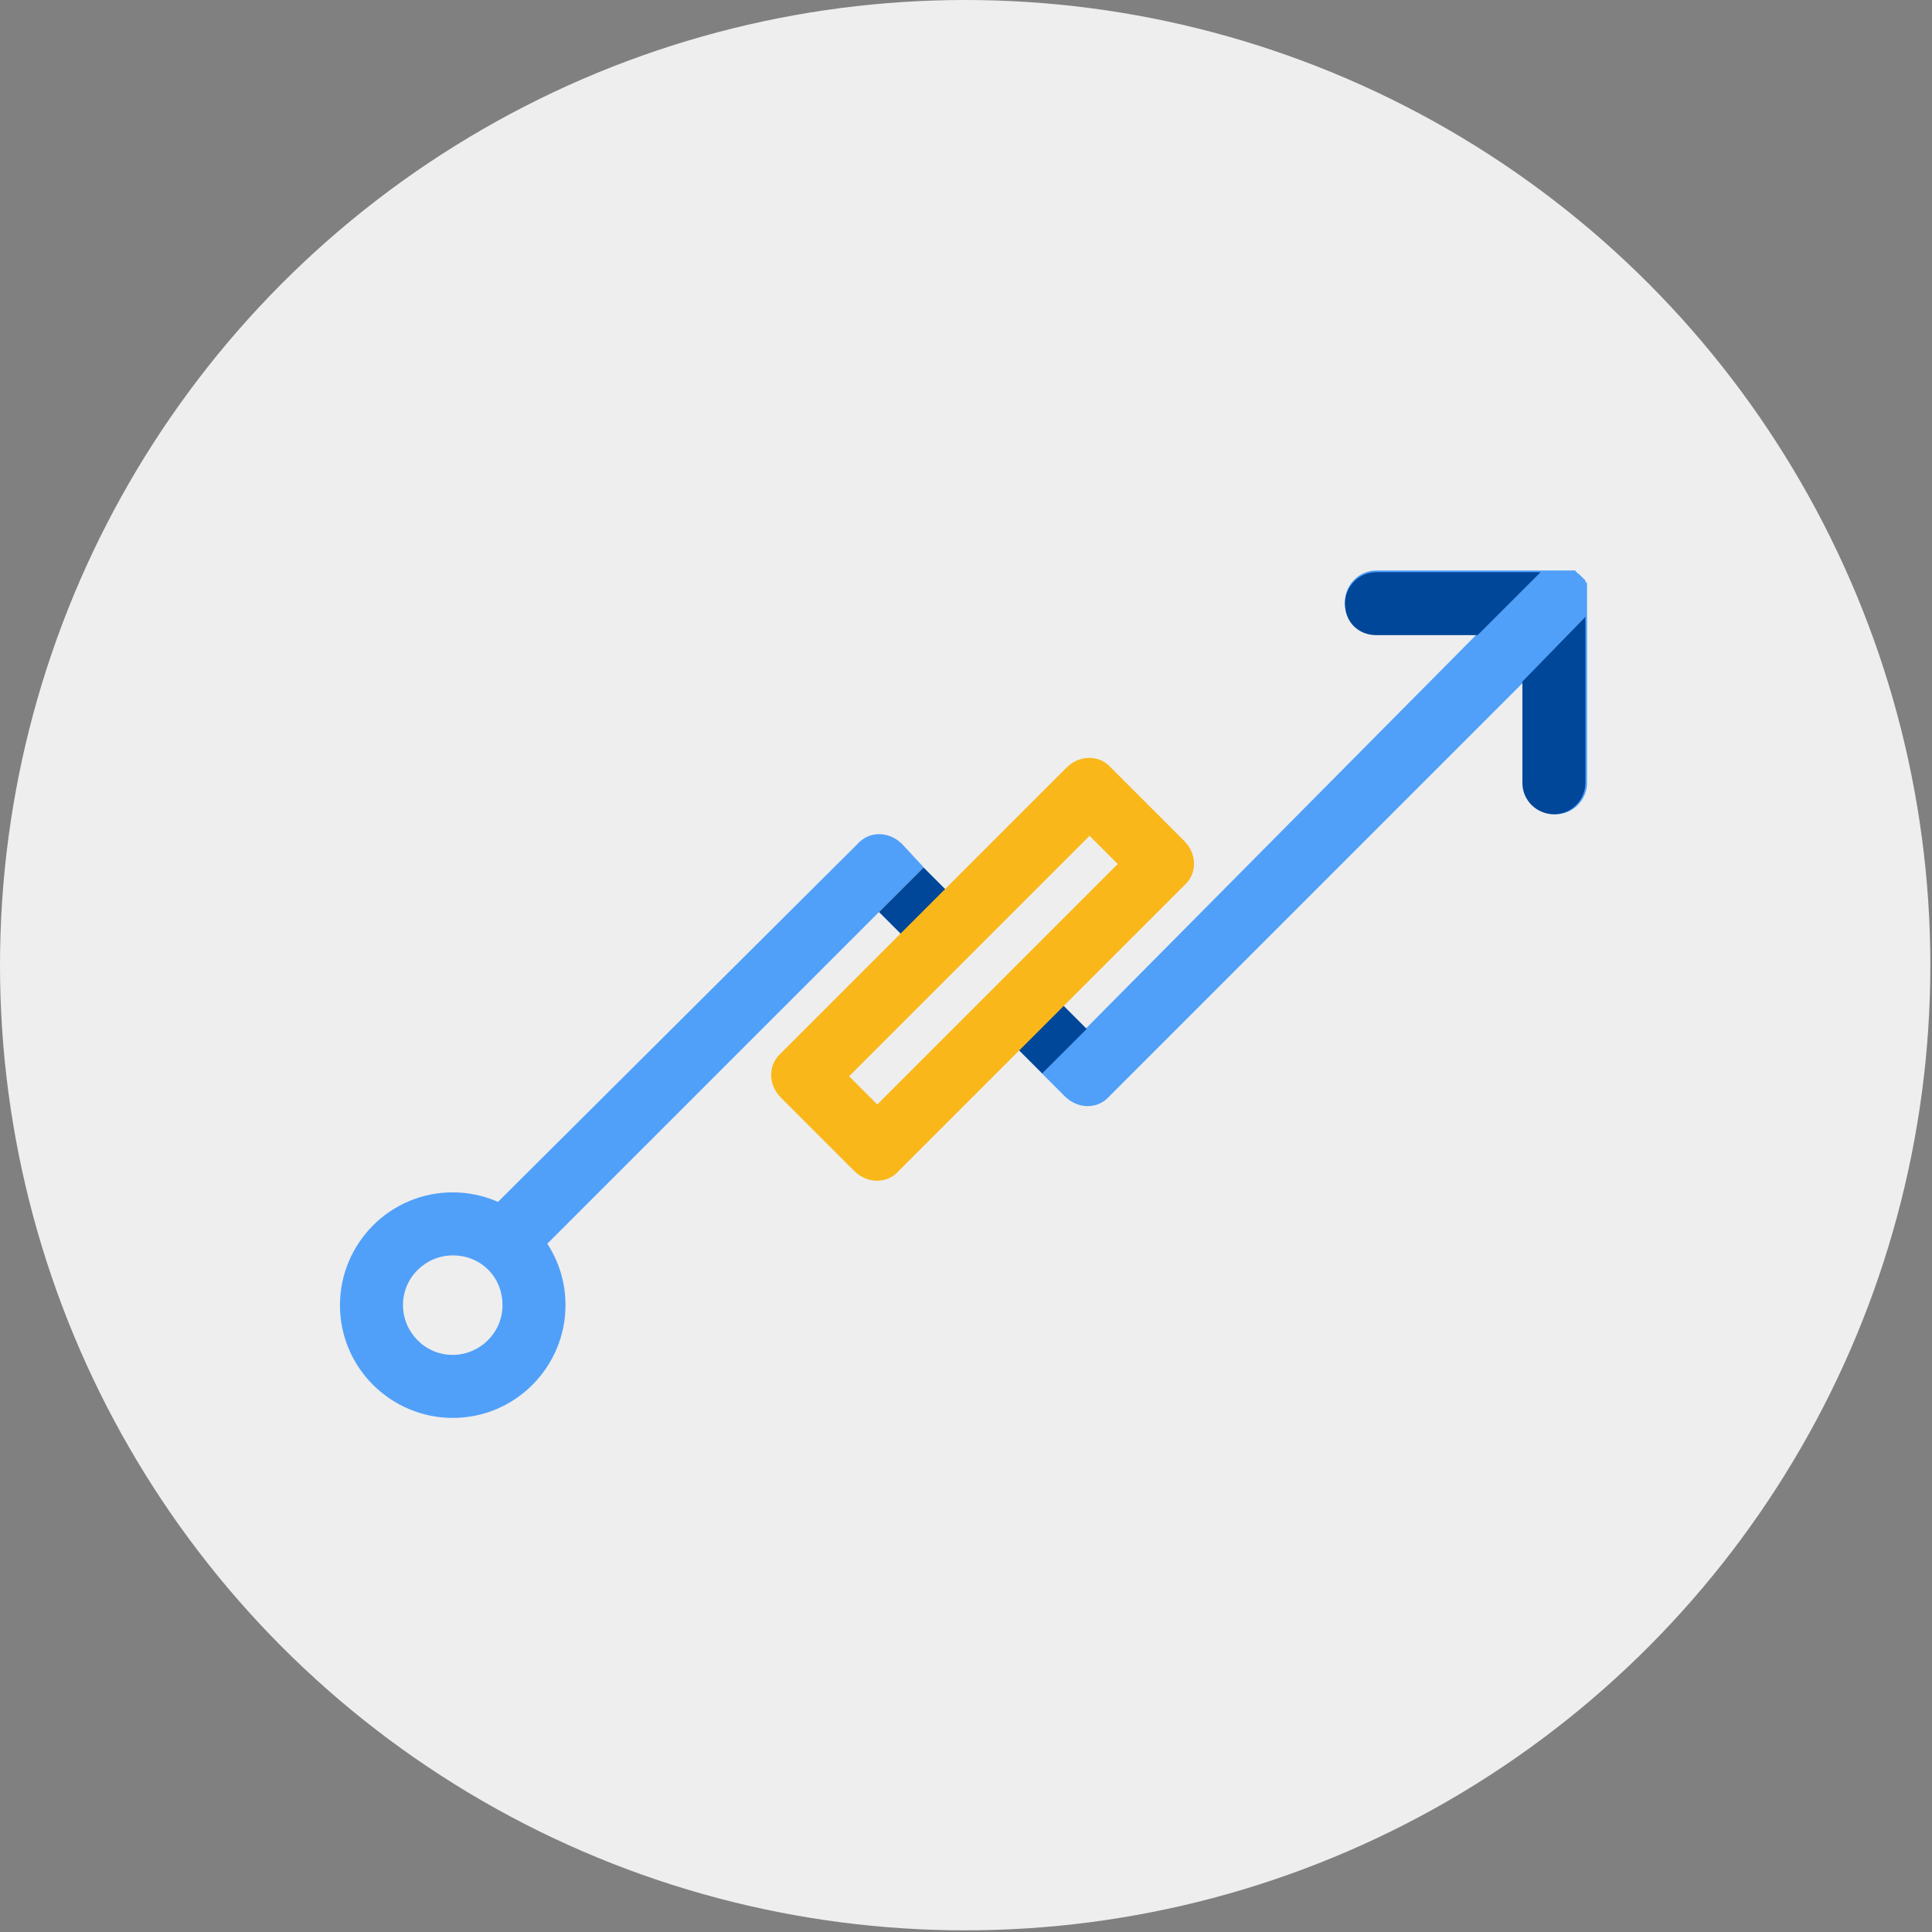 <?xml version="1.0" encoding="utf-8"?>
<!-- Generator: Adobe Illustrator 21.0.0, SVG Export Plug-In . SVG Version: 6.00 Build 0)  -->
<svg version="1.1" xmlns="http://www.w3.org/2000/svg" xmlns:xlink="http://www.w3.org/1999/xlink" x="0px" y="0px"
	 viewBox="0 0 116.5 116.5" style="enable-background:new 0 0 116.5 116.5;" xml:space="preserve">
<rect x="0" y="0" width="116.5" height="116.5" fill="#808080" stroke="none"/>
<style type="text/css">
	.st0{fill:#EEEEEE;}
	.st1{fill:#50A0F9;}
	.st2{fill:#004799;}
	.st3{fill:#F9B71A;}
</style>
<g id="icons">
	<circle class="st0" cx="58.2" cy="58.2" r="58.2"/>
</g>
<g id="Isolation_Mode">
	<g>
		<g id="XMLID_14_">
			<path id="XMLID_18_" class="st1" d="M54.4,50.9c-0.8-0.8-2-0.8-2.7,0L29.5,73c-0.8,0.8-0.8,2,0,2.7c0.4,0.4,0.9,0.6,1.4,0.6
				c0.5,0,1-0.2,1.4-0.6L53,55l0,0l2.7-2.7L54.4,50.9z"/>
			<path id="XMLID_17_" class="st1" d="M95.7,36.4c0-0.1,0-0.1,0-0.2c0,0,0-0.1,0-0.1c0,0,0-0.1,0-0.1c0,0,0-0.1,0-0.1
				c0,0,0-0.1,0-0.1c0,0,0-0.1,0-0.1c0,0,0-0.1,0-0.1c0,0,0-0.1,0-0.1c0,0,0-0.1,0-0.1c0,0,0-0.1,0-0.1c0,0,0-0.1,0-0.1
				c0,0,0-0.1-0.1-0.1c0,0,0,0,0-0.1c-0.1-0.1-0.2-0.2-0.3-0.3c0,0,0,0-0.1-0.1c0,0-0.1,0-0.1-0.1c0,0-0.1,0-0.1-0.1
				c0,0-0.1,0-0.1,0c0,0-0.1,0-0.1,0c0,0-0.1,0-0.1,0c0,0-0.1,0-0.1,0c0,0-0.1,0-0.1,0c0,0-0.1,0-0.1,0c0,0-0.1,0-0.1,0
				c0,0-0.1,0-0.1,0c0,0-0.1,0-0.1,0c-0.1,0-0.1,0-0.2,0H83c-1.1,0-1.9,0.9-1.9,1.9c0,1.1,0.9,1.9,1.9,1.9h6.1L65.5,62h0l-2.7,2.7
				l1.4,1.4c0.8,0.8,2,0.8,2.7,0l25-25v6.1c0,1.1,0.9,1.9,1.9,1.9c1.1,0,1.9-0.9,1.9-1.9L95.7,36.4C95.7,36.4,95.7,36.4,95.7,36.4z"
				/>
			<g>
				
					<rect x="60.6" y="59.4" transform="matrix(0.707 -0.707 0.707 0.707 -25.322 62.254)" class="st2" width="3.8" height="4.7"/>
				
					<rect x="54.4" y="52.8" transform="matrix(0.707 -0.707 0.707 0.707 -22.785 56.128)" class="st2" width="3.8" height="5.5"/>
			</g>
		</g>
		<path id="XMLID_22_" class="st1" d="M27.3,85.5c-3.7,0-6.8-3-6.8-6.8c0-3.7,3-6.8,6.8-6.8c3.7,0,6.8,3,6.8,6.8
			C34.1,82.4,31.1,85.5,27.3,85.5z M27.3,75.7c-1.6,0-3,1.3-3,3c0,1.6,1.3,3,3,3c1.6,0,3-1.3,3-3C30.3,77,29,75.7,27.3,75.7z"/>
		<path id="XMLID_19_" class="st3" d="M51.5,70.6l-4.4-4.4c-0.8-0.8-0.8-2,0-2.7l17.2-17.2c0.8-0.8,2-0.8,2.7,0l4.4,4.4
			c0.8,0.8,0.8,2,0,2.7L54.2,70.6C53.5,71.4,52.3,71.4,51.5,70.6z M51.2,64.9l1.7,1.7l14.5-14.5l-1.7-1.7L51.2,64.9z"/>
		<path class="st2" d="M83,38.3h6.1l3.8-3.8H83c-1.1,0-1.9,0.9-1.9,1.9C81.1,37.5,81.9,38.3,83,38.3z"/>
		<path class="st2" d="M91.8,41.1C91.8,41.1,91.8,41.1,91.8,41.1L91.8,41.1l0,6.1c0,1.1,0.9,1.9,1.9,1.9c1.1,0,1.9-0.9,1.9-1.9v-10
			L91.8,41.1z"/>
	</g>
</g>
<g id="Layer_1">
</g>
</svg>
